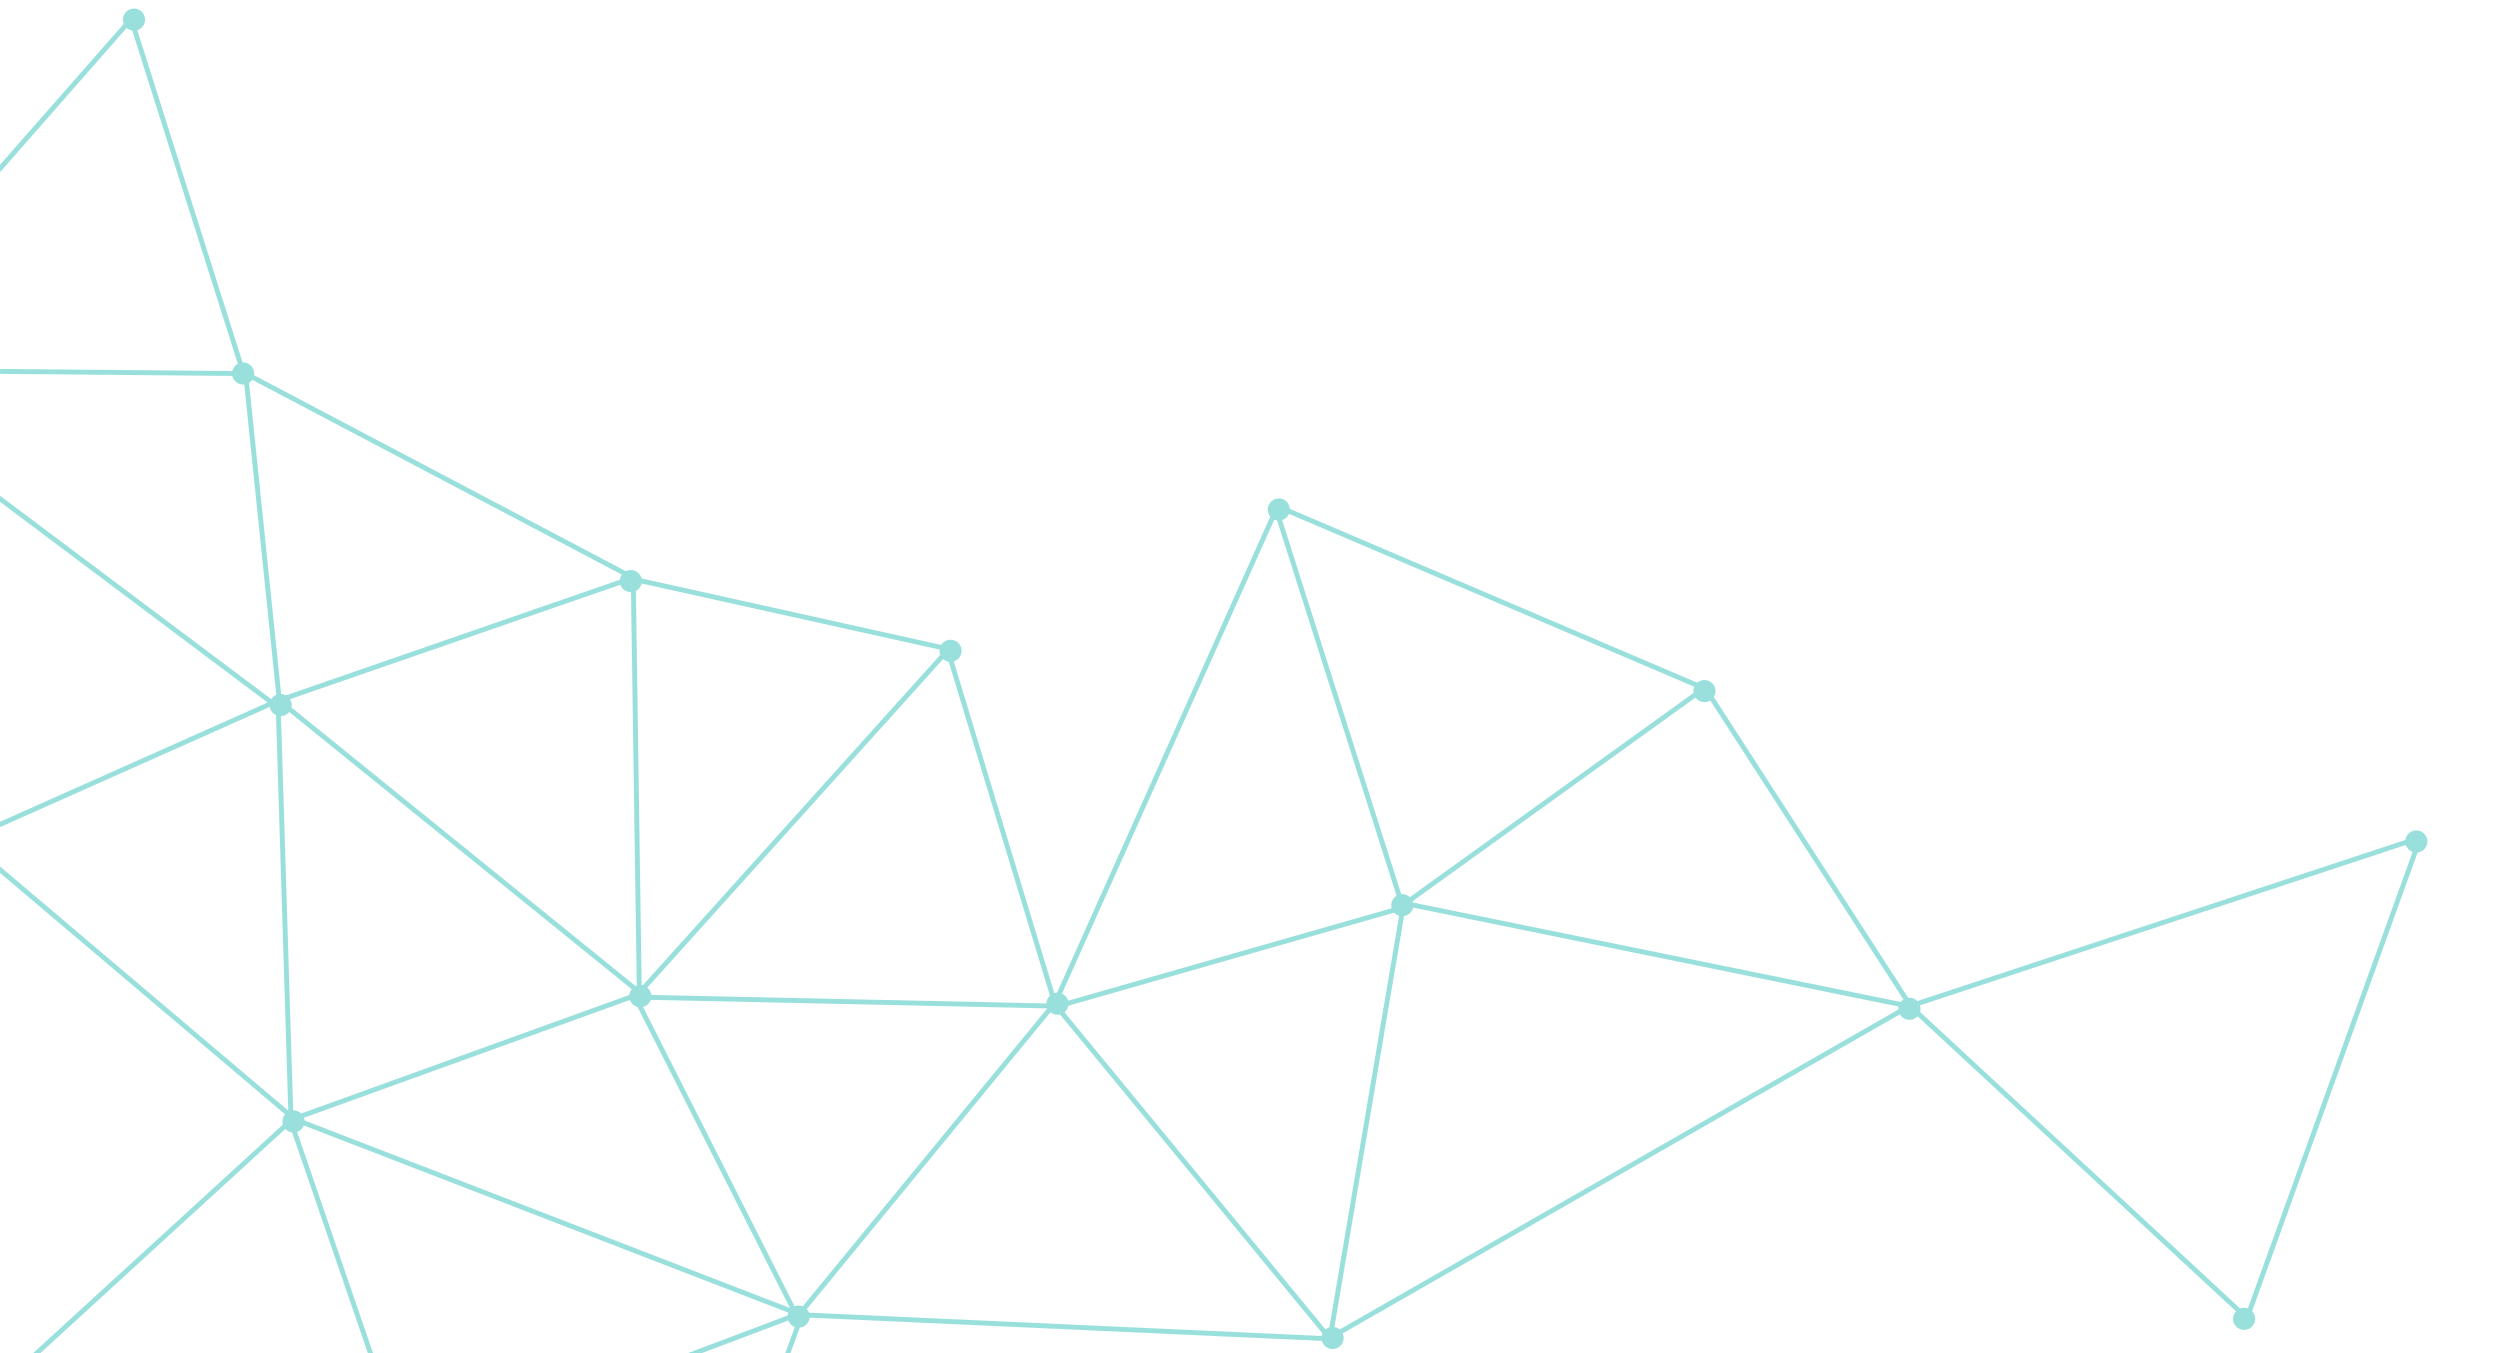 <svg xmlns="http://www.w3.org/2000/svg" width="508" height="275" viewBox="0 0 508 275" fill="none"><g clip-path="url(#clip0_6461_7463)"><g opacity="0.4"><line x1="-5.595" y1="286.898" x2="59.309" y2="227.518" stroke="#01B2AA"></line><line x1="270.391" y1="272.198" x2="214.495" y2="204.27" stroke="#01B2AA"></line><line x1="-6.872" y1="170.901" x2="59.966" y2="227.506" stroke="#01B2AA"></line><line x1="-7.399" y1="170.826" x2="56.124" y2="142.517" stroke="#01B2AA"></line><line x1="162.199" y1="267.341" x2="214.494" y2="203.635" stroke="#01B2AA"></line><line x1="162.609" y1="267.159" x2="270.479" y2="272.059" stroke="#01B2AA"></line><line x1="270.284" y1="271.796" x2="285.132" y2="184.172" stroke="#01B2AA"></line><line x1="128.31" y1="117.23" x2="49.688" y2="75.792" stroke="#01B2AA"></line><line x1="82.836" y1="296.97" x2="59.173" y2="228.05" stroke="#01B2AA"></line><line x1="285.087" y1="184.414" x2="215.022" y2="204.432" stroke="#01B2AA"></line><line x1="49.9" y1="75.842" x2="56.826" y2="142.923" stroke="#01B2AA"></line><line x1="59.475" y1="227.418" x2="129.943" y2="201.956" stroke="#01B2AA"></line><line x1="162.14" y1="267.884" x2="128.97" y2="202.368" stroke="#01B2AA"></line><line x1="214.408" y1="204.096" x2="192.675" y2="132.391" stroke="#01B2AA"></line><line x1="285.239" y1="183.807" x2="346.047" y2="140.03" stroke="#01B2AA"></line><line x1="285.104" y1="183.5" x2="388.104" y2="204.5" stroke="#01B2AA"></line><line x1="270.755" y1="271.556" x2="387.755" y2="204.556" stroke="#01B2AA"></line><line x1="346.424" y1="139.719" x2="388.424" y2="204.719" stroke="#01B2AA"></line><line x1="49.371" y1="75.572" x2="26.745" y2="4.143" stroke="#01B2AA"></line><line x1="57.338" y1="142.87" x2="130.427" y2="202.037" stroke="#01B2AA"></line><line x1="128.687" y1="118.075" x2="129.919" y2="202.134" stroke="#01B2AA"></line><line x1="56.164" y1="142.501" x2="128.022" y2="117.609" stroke="#01B2AA"></line><line x1="129.859" y1="201.799" x2="192.776" y2="131.912" stroke="#01B2AA"></line><line x1="128.296" y1="117.594" x2="192.987" y2="131.947" stroke="#01B2AA"></line><line x1="162.751" y1="267.704" x2="130.432" y2="356.012" stroke="#01B2AA"></line><line x1="260.048" y1="103.072" x2="346.54" y2="139.975" stroke="#01B2AA"></line><line x1="-35.192" y1="74.328" x2="26.848" y2="3.661" stroke="#01B2AA"></line><line x1="59.145" y1="227.903" x2="56.524" y2="143.274" stroke="#01B2AA"></line><line x1="214.876" y1="204.451" x2="130.226" y2="202.632" stroke="#01B2AA"></line><line x1="82.882" y1="296.941" x2="162.105" y2="267.063" stroke="#01B2AA"></line><line x1="285.055" y1="184.365" x2="259.37" y2="103.685" stroke="#01B2AA"></line><line x1="49.843" y1="75.921" x2="-34.823" y2="75.159" stroke="#01B2AA"></line><line x1="59.825" y1="227.422" x2="162.768" y2="267.191" stroke="#01B2AA"></line><line x1="214.43" y1="203.747" x2="259.542" y2="103.029" stroke="#01B2AA"></line><line x1="56.028" y1="143.374" x2="-35.356" y2="74.829" stroke="#01B2AA"></line><circle cx="59.645" cy="227.888" r="2.252" transform="rotate(-67.708 59.645 227.888)" fill="#01B2AA"></circle><circle cx="214.883" cy="203.952" r="2.252" transform="rotate(-154.703 214.883 203.952)" fill="#01B2AA"></circle><circle cx="284.946" cy="183.936" r="2.252" transform="rotate(-154.703 284.946 183.936)" fill="#01B2AA"></circle><circle cx="49.403" cy="75.892" r="2.252" transform="rotate(133.472 49.403 75.892)" fill="#01B2AA"></circle><circle cx="270.782" cy="271.879" r="2.252" transform="rotate(-154.703 270.782 271.879)" fill="#01B2AA"></circle><circle cx="57.023" cy="143.259" r="2.252" transform="rotate(-67.708 57.023 143.259)" fill="#01B2AA"></circle><circle cx="162.282" cy="267.533" r="2.252" transform="rotate(3.402 162.282 267.533)" fill="#01B2AA"></circle><circle cx="259.856" cy="103.532" r="2.252" transform="rotate(-83.593 259.856 103.532)" fill="#01B2AA"></circle><circle cx="130.109" cy="202.426" r="2.252" transform="rotate(-67.708 130.109 202.426)" fill="#01B2AA"></circle><circle cx="128.188" cy="118.082" r="2.252" transform="rotate(-67.708 128.188 118.082)" fill="#01B2AA"></circle><circle cx="193.153" cy="132.245" r="2.252" transform="rotate(-154.703 193.153 132.245)" fill="#01B2AA"></circle><circle cx="346.344" cy="140.434" r="2.252" transform="rotate(-83.593 346.344 140.434)" fill="#01B2AA"></circle><circle cx="27.225" cy="3.992" r="2.252" transform="rotate(-155.418 27.225 3.992)" fill="#01B2AA"></circle><circle cx="388.001" cy="204.988" r="2.252" transform="rotate(-154.703 388.001 204.988)" fill="#01B2AA"></circle><circle cx="491.001" cy="170.988" r="2.252" transform="rotate(-154.703 491.001 170.988)" fill="#01B2AA"></circle><circle cx="456.001" cy="267.988" r="2.252" transform="rotate(-154.703 456.001 267.988)" fill="#01B2AA"></circle><line x1="388.344" y1="204.623" x2="456.344" y2="267.623" stroke="#01B2AA"></line><line x1="387.847" y1="204.515" x2="490.847" y2="170.515" stroke="#01B2AA"></line><line x1="491.474" y1="171.16" x2="456.474" y2="268.16" stroke="#01B2AA"></line></g></g><defs><clipPath id="clip0_6461_7463"><rect width="507" height="274" fill="white" transform="translate(0.004 0.99)"></rect></clipPath></defs></svg>